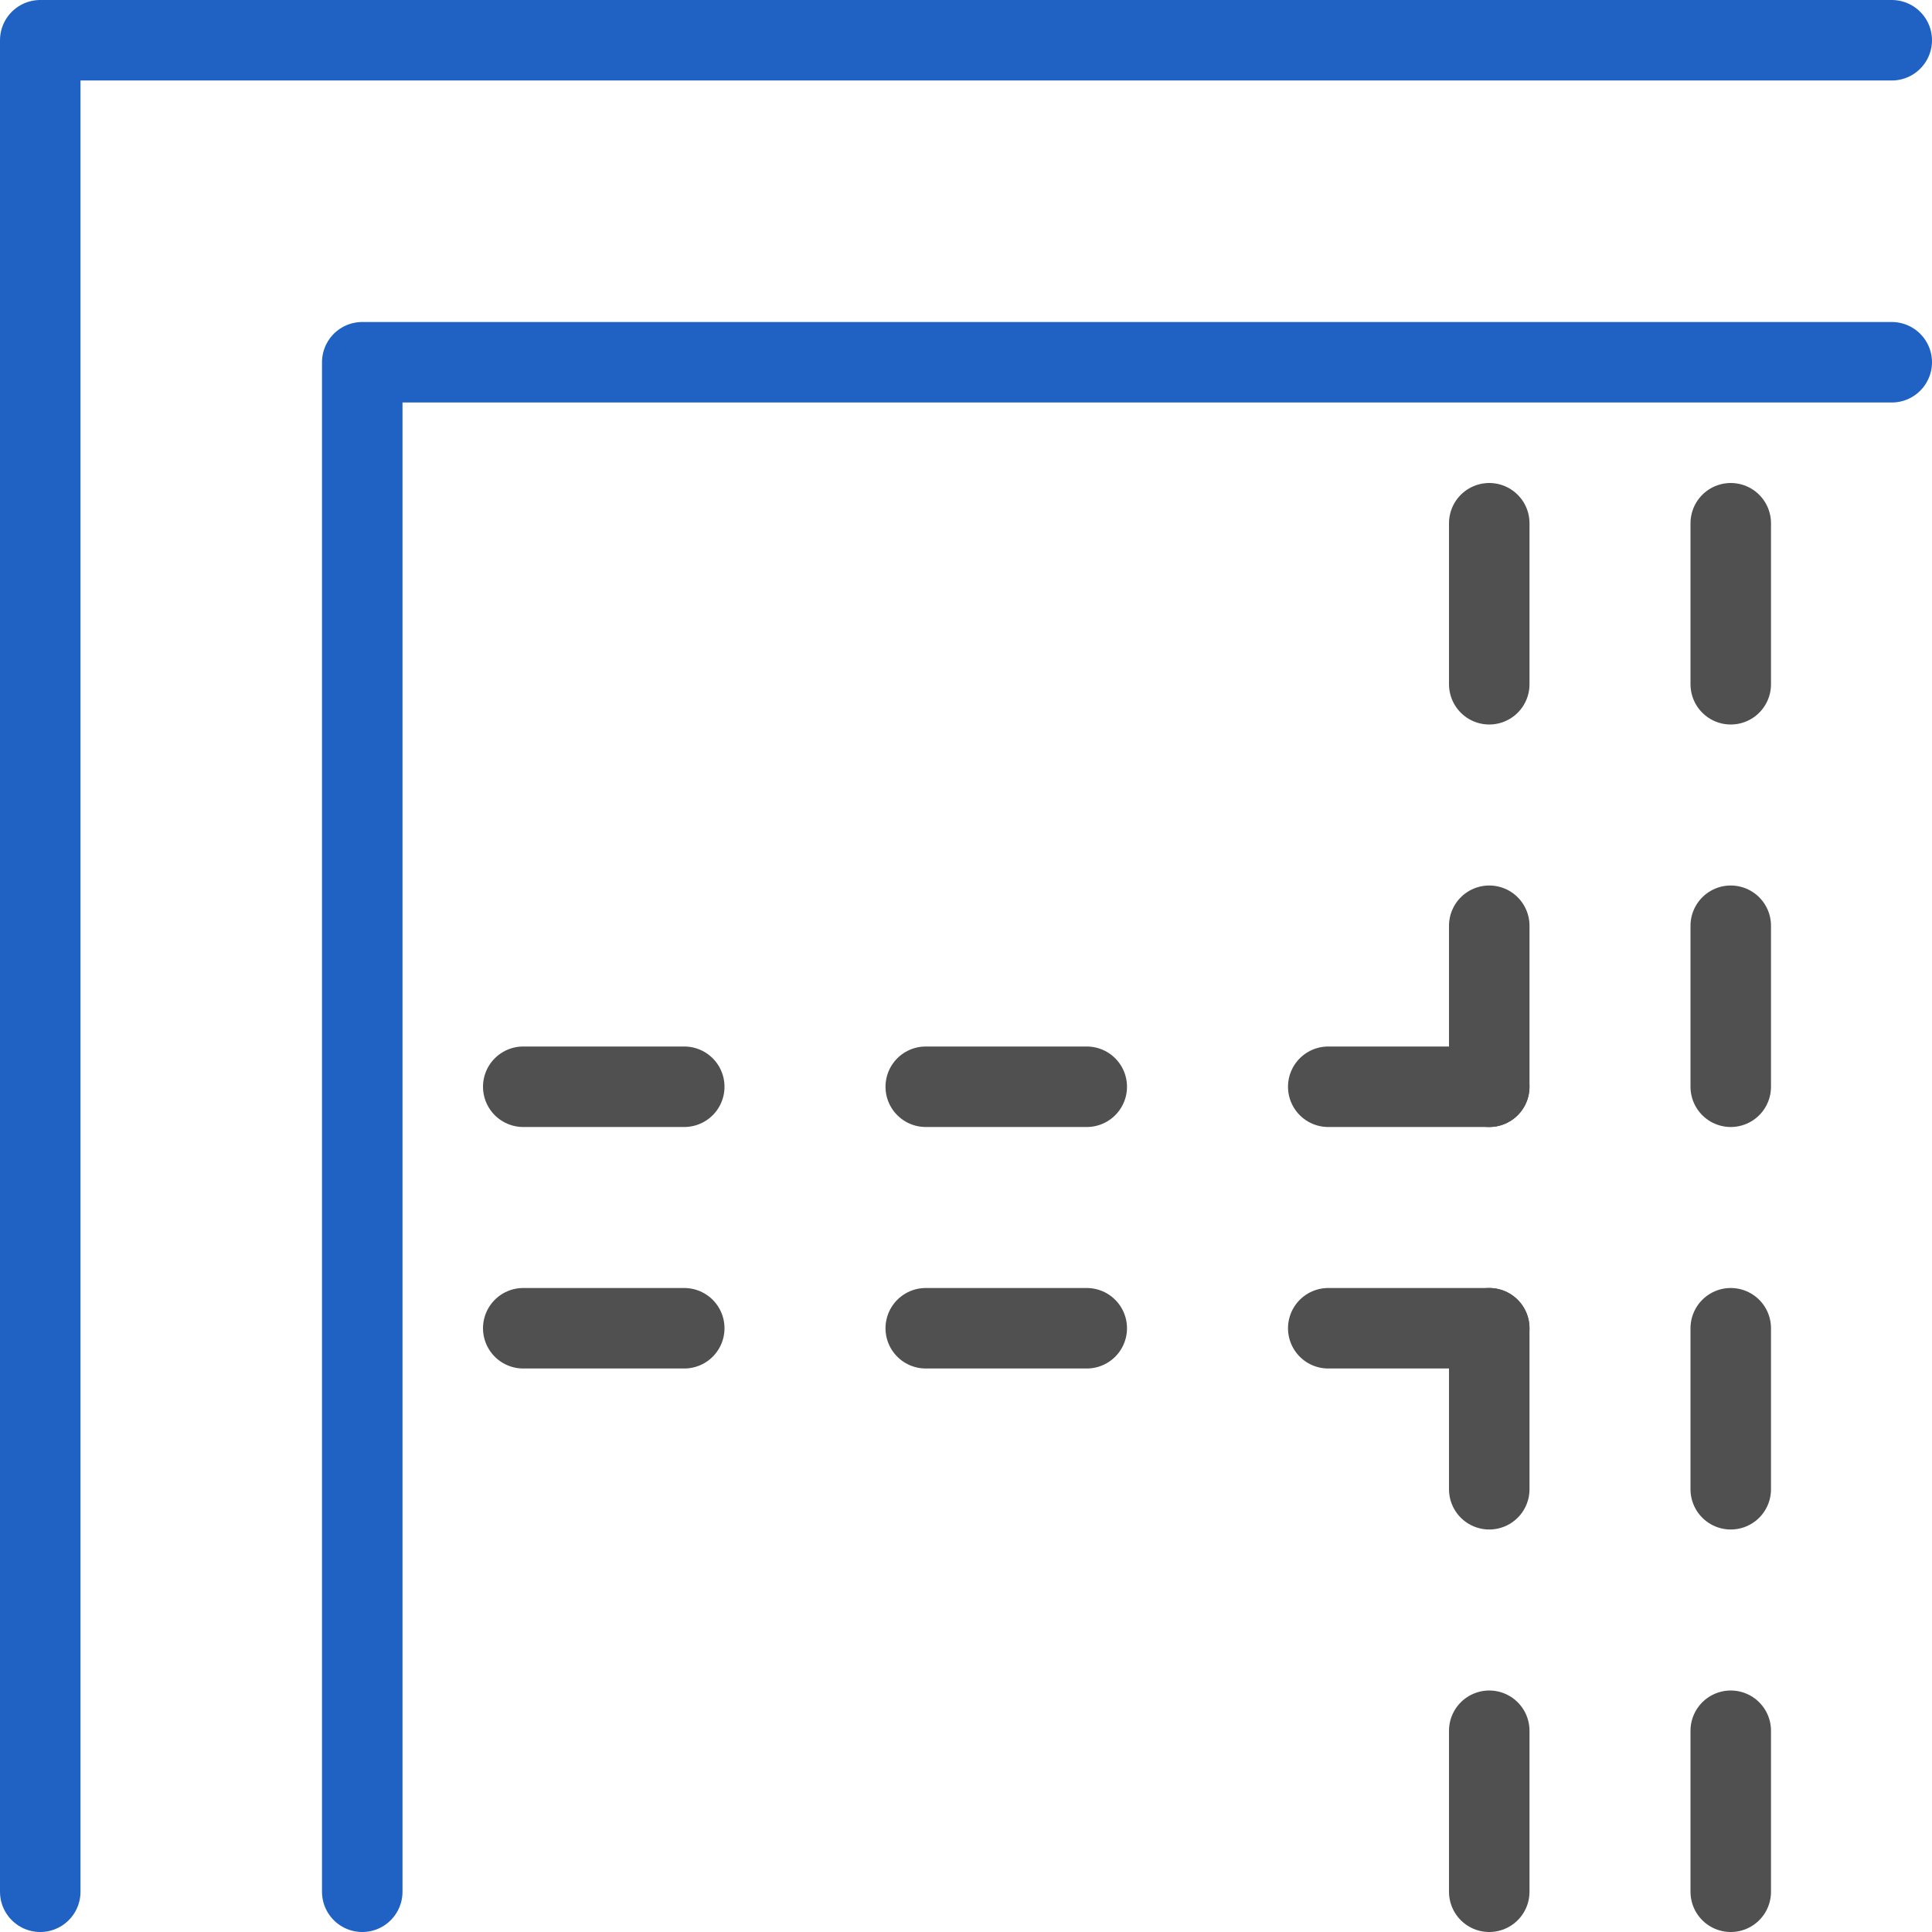 <?xml version="1.0" encoding="utf-8"?>
<!-- Generator: Adobe Illustrator 26.1.0, SVG Export Plug-In . SVG Version: 6.00 Build 0)  -->
<svg version="1.1" xmlns="http://www.w3.org/2000/svg" xmlns:xlink="http://www.w3.org/1999/xlink" x="0px" y="0px" width="24px"
	 height="24px" viewBox="0 0 24 24" style="enable-background:new 0 0 24 24;" xml:space="preserve">
<style type="text/css">
	.st138{fill:none;stroke:#2062c4;stroke-linecap:round;stroke-linejoin:round;stroke-miterlimit:10;}
	.st139{fill:none;stroke:#505050;stroke-linecap:round;stroke-linejoin:round;stroke-miterlimit:10;stroke-dasharray:2,2;}
</style>
<g id="optimiert">
	<polyline class="st138" points="0.5,23.5 0.5,0.5 23.5,0.5 	"/>
	<polyline class="st138" points="4.5,23.5 4.5,4.5 23.5,4.5 	"/>
	<line class="st139" x1="6.5" y1="13.5" x2="8.5" y2="13.5"/>
	<line class="st139" x1="11.5" y1="13.5" x2="13.5" y2="13.5"/>
	<line class="st139" x1="16.5" y1="13.5" x2="19" y2="13.5"/>
	<line class="st139" x1="18.5" y1="13.5" x2="18.5" y2="11"/>
	<line class="st139" x1="18.5" y1="8.5" x2="18.5" y2="6.5"/>
	<line class="st139" x1="6.5" y1="16.5" x2="8.5" y2="16.5"/>
	<line class="st139" x1="11.5" y1="16.5" x2="13.5" y2="16.5"/>
	<line class="st139" x1="16.5" y1="16.5" x2="19" y2="16.5"/>
	<line class="st139" x1="21.5" y1="13.5" x2="21.5" y2="11"/>
	<line class="st139" x1="21.5" y1="8.5" x2="21.5" y2="6.5"/>
	<line class="st139" x1="18.5" y1="18.5" x2="18.5" y2="16.5"/>
	<line class="st139" x1="21.5" y1="18.5" x2="21.5" y2="16.5"/>
	<line class="st139" x1="21.5" y1="23.5" x2="21.5" y2="21.5"/>
	<line class="st139" x1="18.5" y1="23.5" x2="18.5" y2="21.5"/>
</g>
</svg>
